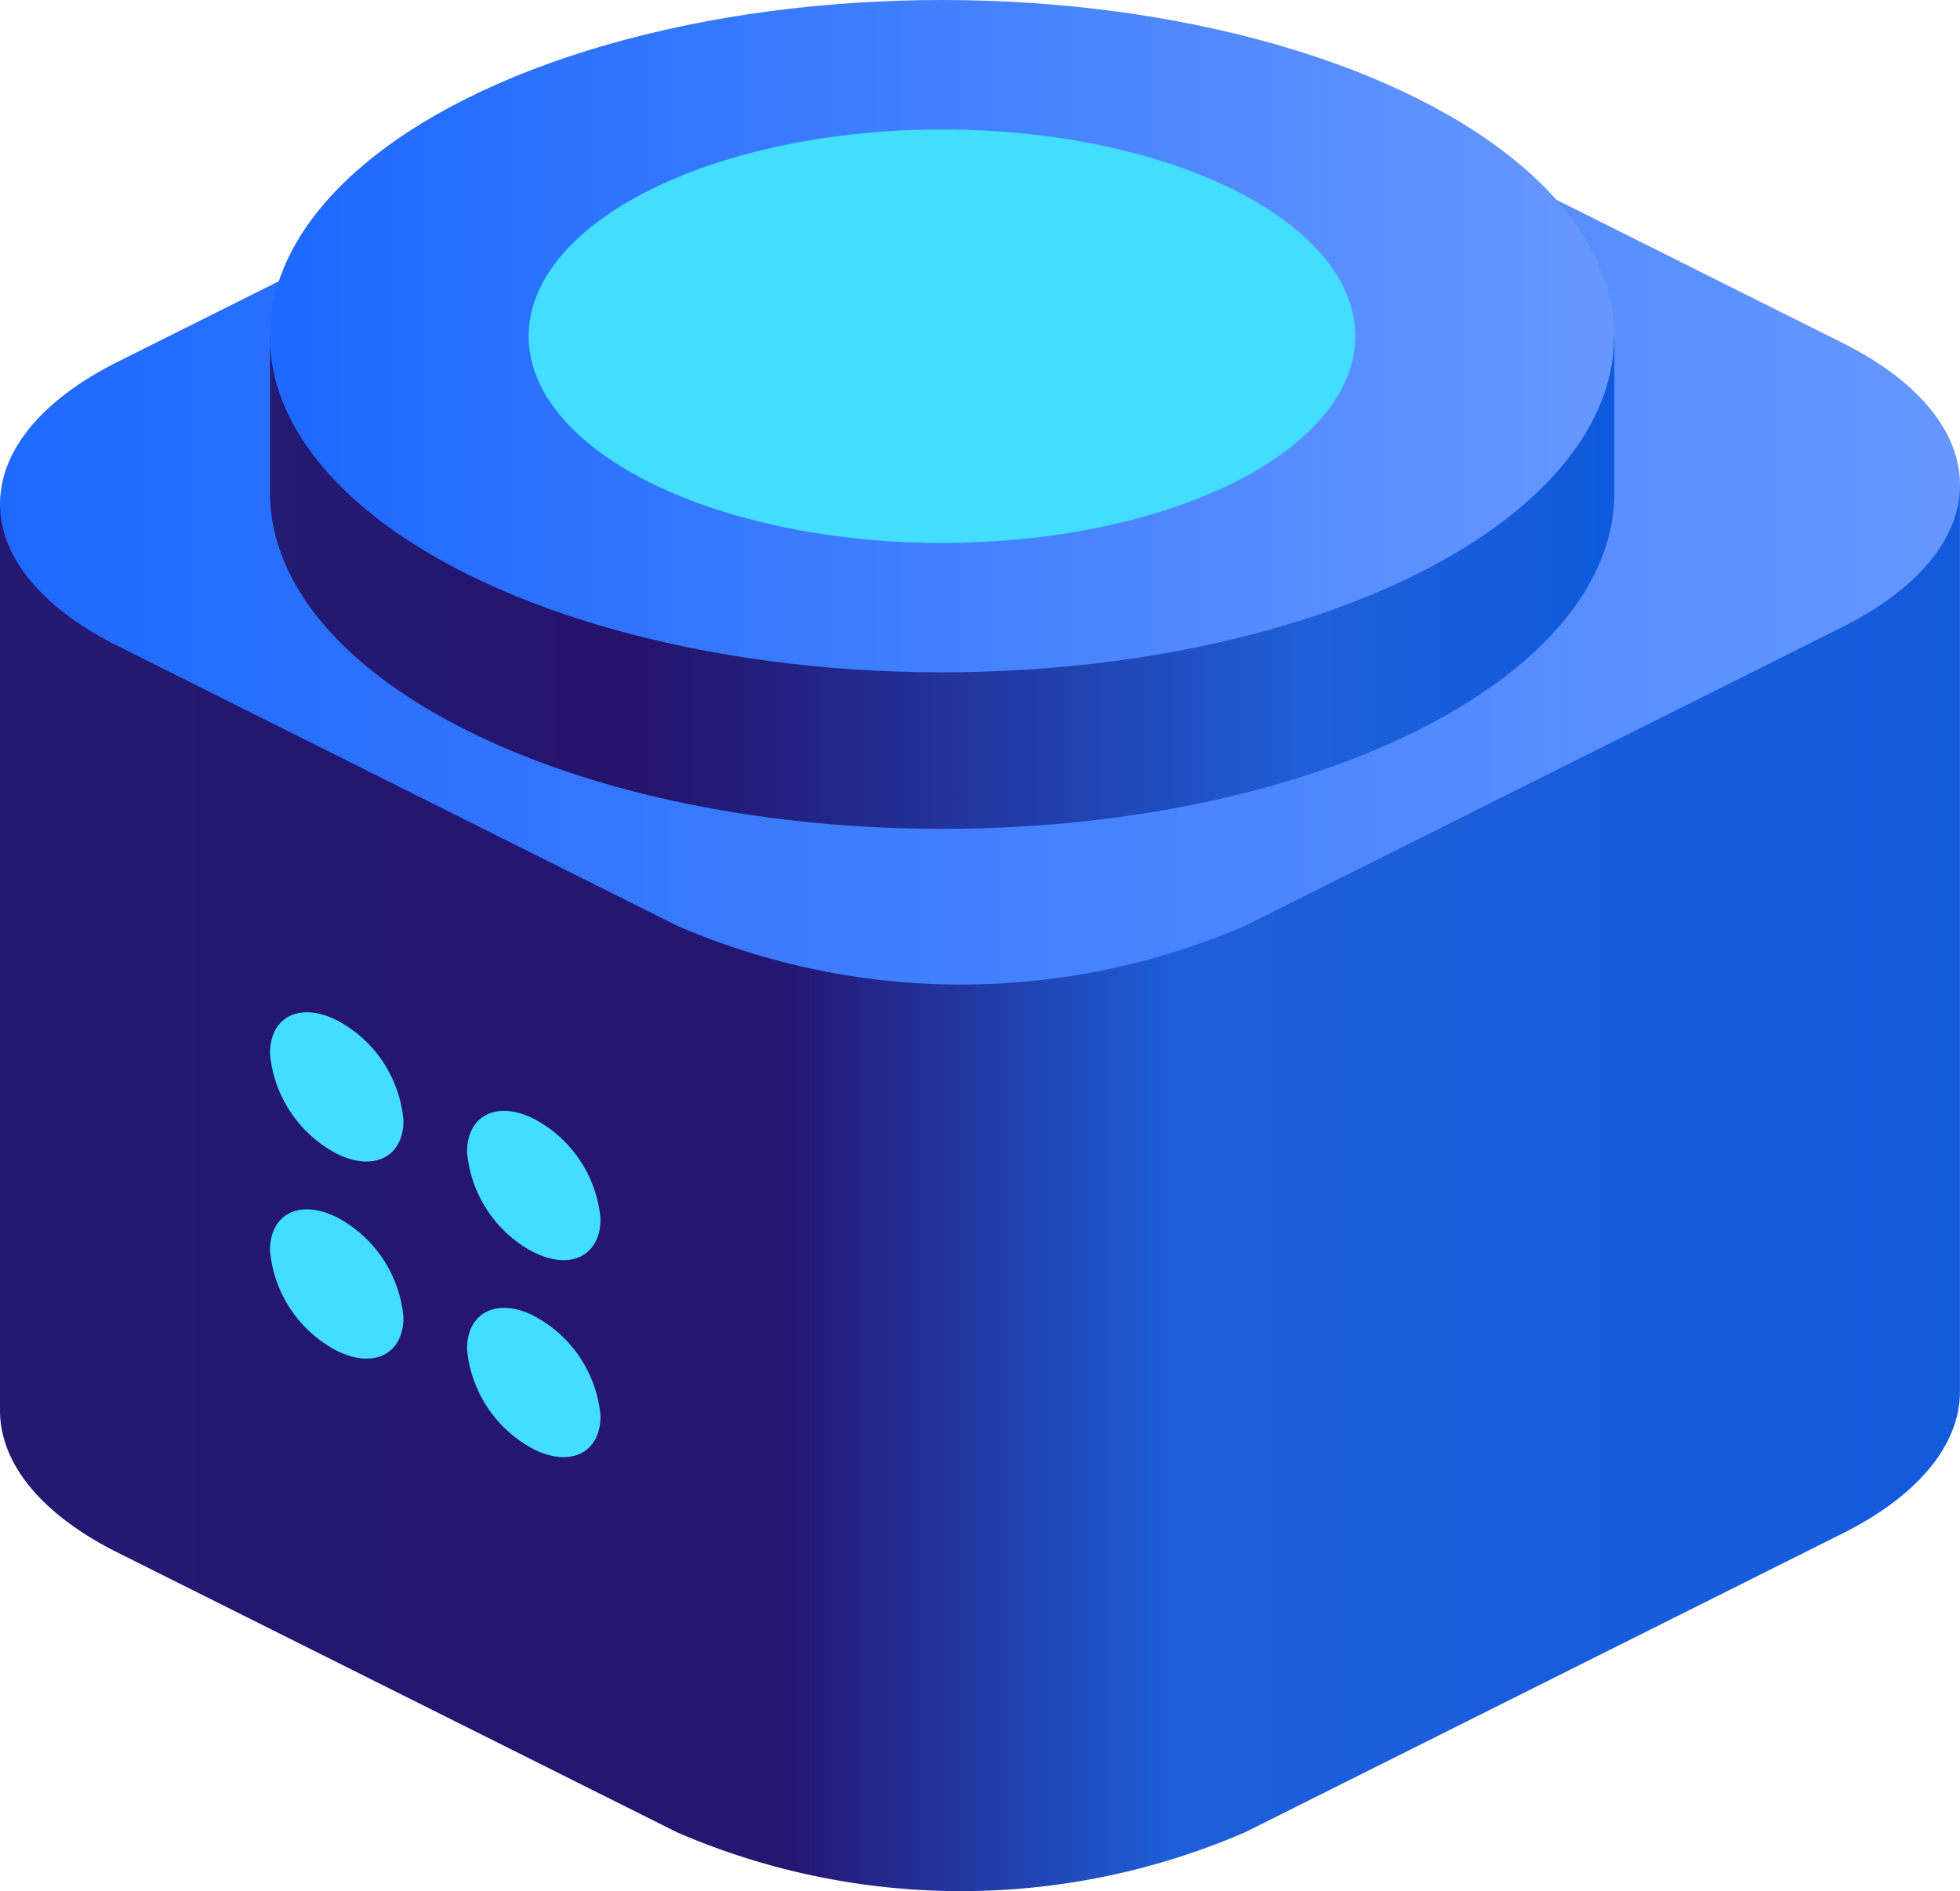 <svg xmlns="http://www.w3.org/2000/svg" xmlns:xlink="http://www.w3.org/1999/xlink" width="44.261" height="42.706" viewBox="0 0 44.261 42.706">
  <defs>
    <linearGradient id="linear-gradient" x1="0.005" y1="0.5" x2="0.995" y2="0.5" gradientUnits="objectBoundingBox">
      <stop offset="0" stop-color="#241872"/>
      <stop offset="0.4" stop-color="#251671"/>
      <stop offset="0.6" stop-color="#1e5fd9"/>
      <stop offset="1" stop-color="#125bdc"/>
    </linearGradient>
    <linearGradient id="linear-gradient-2" x1="0.023" y1="0.5" x2="0.981" y2="0.5" gradientUnits="objectBoundingBox">
      <stop offset="0" stop-color="#1e69ff"/>
      <stop offset="1" stop-color="#6697ff"/>
    </linearGradient>
    <linearGradient id="linear-gradient-3" x1="0.007" y1="0.5" x2="1.001" y2="0.5" gradientUnits="objectBoundingBox">
      <stop offset="0" stop-color="#231a74"/>
      <stop offset="0.264" stop-color="#25136d"/>
      <stop offset="0.376" stop-color="#232080"/>
      <stop offset="0.603" stop-color="#2143b1"/>
      <stop offset="0.769" stop-color="#1f60d9"/>
      <stop offset="1" stop-color="#0e59dd"/>
    </linearGradient>
  </defs>
  <g id="Group_19108" data-name="Group 19108" transform="translate(-1258.54 -942.878)">
    <g id="Group_19107" data-name="Group 19107" transform="translate(1258.54 942.878)">
      <path id="Path_12308" data-name="Path 12308" d="M1258.541,1014.042v20.474c0,1.161.886,2.322,2.657,3.208l12.63,6.316a16.147,16.147,0,0,0,12.829,0l13.487-6.745c1.771-.886,2.657-2.047,2.657-3.208v-20.474Z" transform="translate(-1258.541 -1002.663)" fill="url(#linear-gradient)"/>
      <path id="Path_12309" data-name="Path 12309" d="M1300.144,957.566l-13.487,6.745a16.148,16.148,0,0,1-12.829,0l-12.63-6.317c-3.543-1.772-3.543-4.644,0-6.416l13.487-6.745a16.147,16.147,0,0,1,12.83,0l12.63,6.316C1303.687,952.921,1303.687,955.794,1300.144,957.566Z" transform="translate(-1258.54 -943.407)" fill="url(#linear-gradient-2)"/>
      <g id="Group_19106" data-name="Group 19106" transform="translate(6.093 0)">
        <g id="Group_19105" data-name="Group 19105">
          <path id="Path_12310" data-name="Path 12310" d="M1297.9,991.931v3.532c0,1.943,1.482,3.886,4.446,5.368,5.928,2.965,15.539,2.965,21.467,0,2.965-1.483,4.447-3.427,4.446-5.37v-3.529Z" transform="translate(-1297.896 -984.337)" fill="url(#linear-gradient-3)"/>
          <ellipse id="Ellipse_431" data-name="Ellipse 431" cx="15.179" cy="7.591" rx="15.179" ry="7.591" fill="url(#linear-gradient-2)"/>
          <ellipse id="Ellipse_432" data-name="Ellipse 432" cx="9.335" cy="4.669" rx="9.335" ry="4.669" transform="translate(5.844 2.923)" fill="#42ddff"/>
        </g>
      </g>
    </g>
    <path id="Path_12311" data-name="Path 12311" d="M1299.4,1090.725c-.832-.416-1.507-.079-1.507.753a2.836,2.836,0,0,0,1.507,2.261c.832.416,1.507.079,1.507-.753A2.836,2.836,0,0,0,1299.4,1090.725Zm4.45,5.24c.832.416,1.507.079,1.507-.753a2.836,2.836,0,0,0-1.507-2.261c-.832-.416-1.507-.079-1.507.753A2.836,2.836,0,0,0,1303.845,1095.965Zm-4.45-.79c-.832-.416-1.507-.079-1.507.753a2.836,2.836,0,0,0,1.507,2.261c.832.416,1.507.079,1.507-.754A2.836,2.836,0,0,0,1299.4,1095.175Zm4.45,2.225c-.832-.416-1.507-.079-1.507.753a2.836,2.836,0,0,0,1.507,2.261c.832.416,1.507.079,1.507-.753A2.836,2.836,0,0,0,1303.845,1097.4Z" transform="translate(-33.256 -124.809)" fill="#42ddff"/>
  </g>
</svg>

